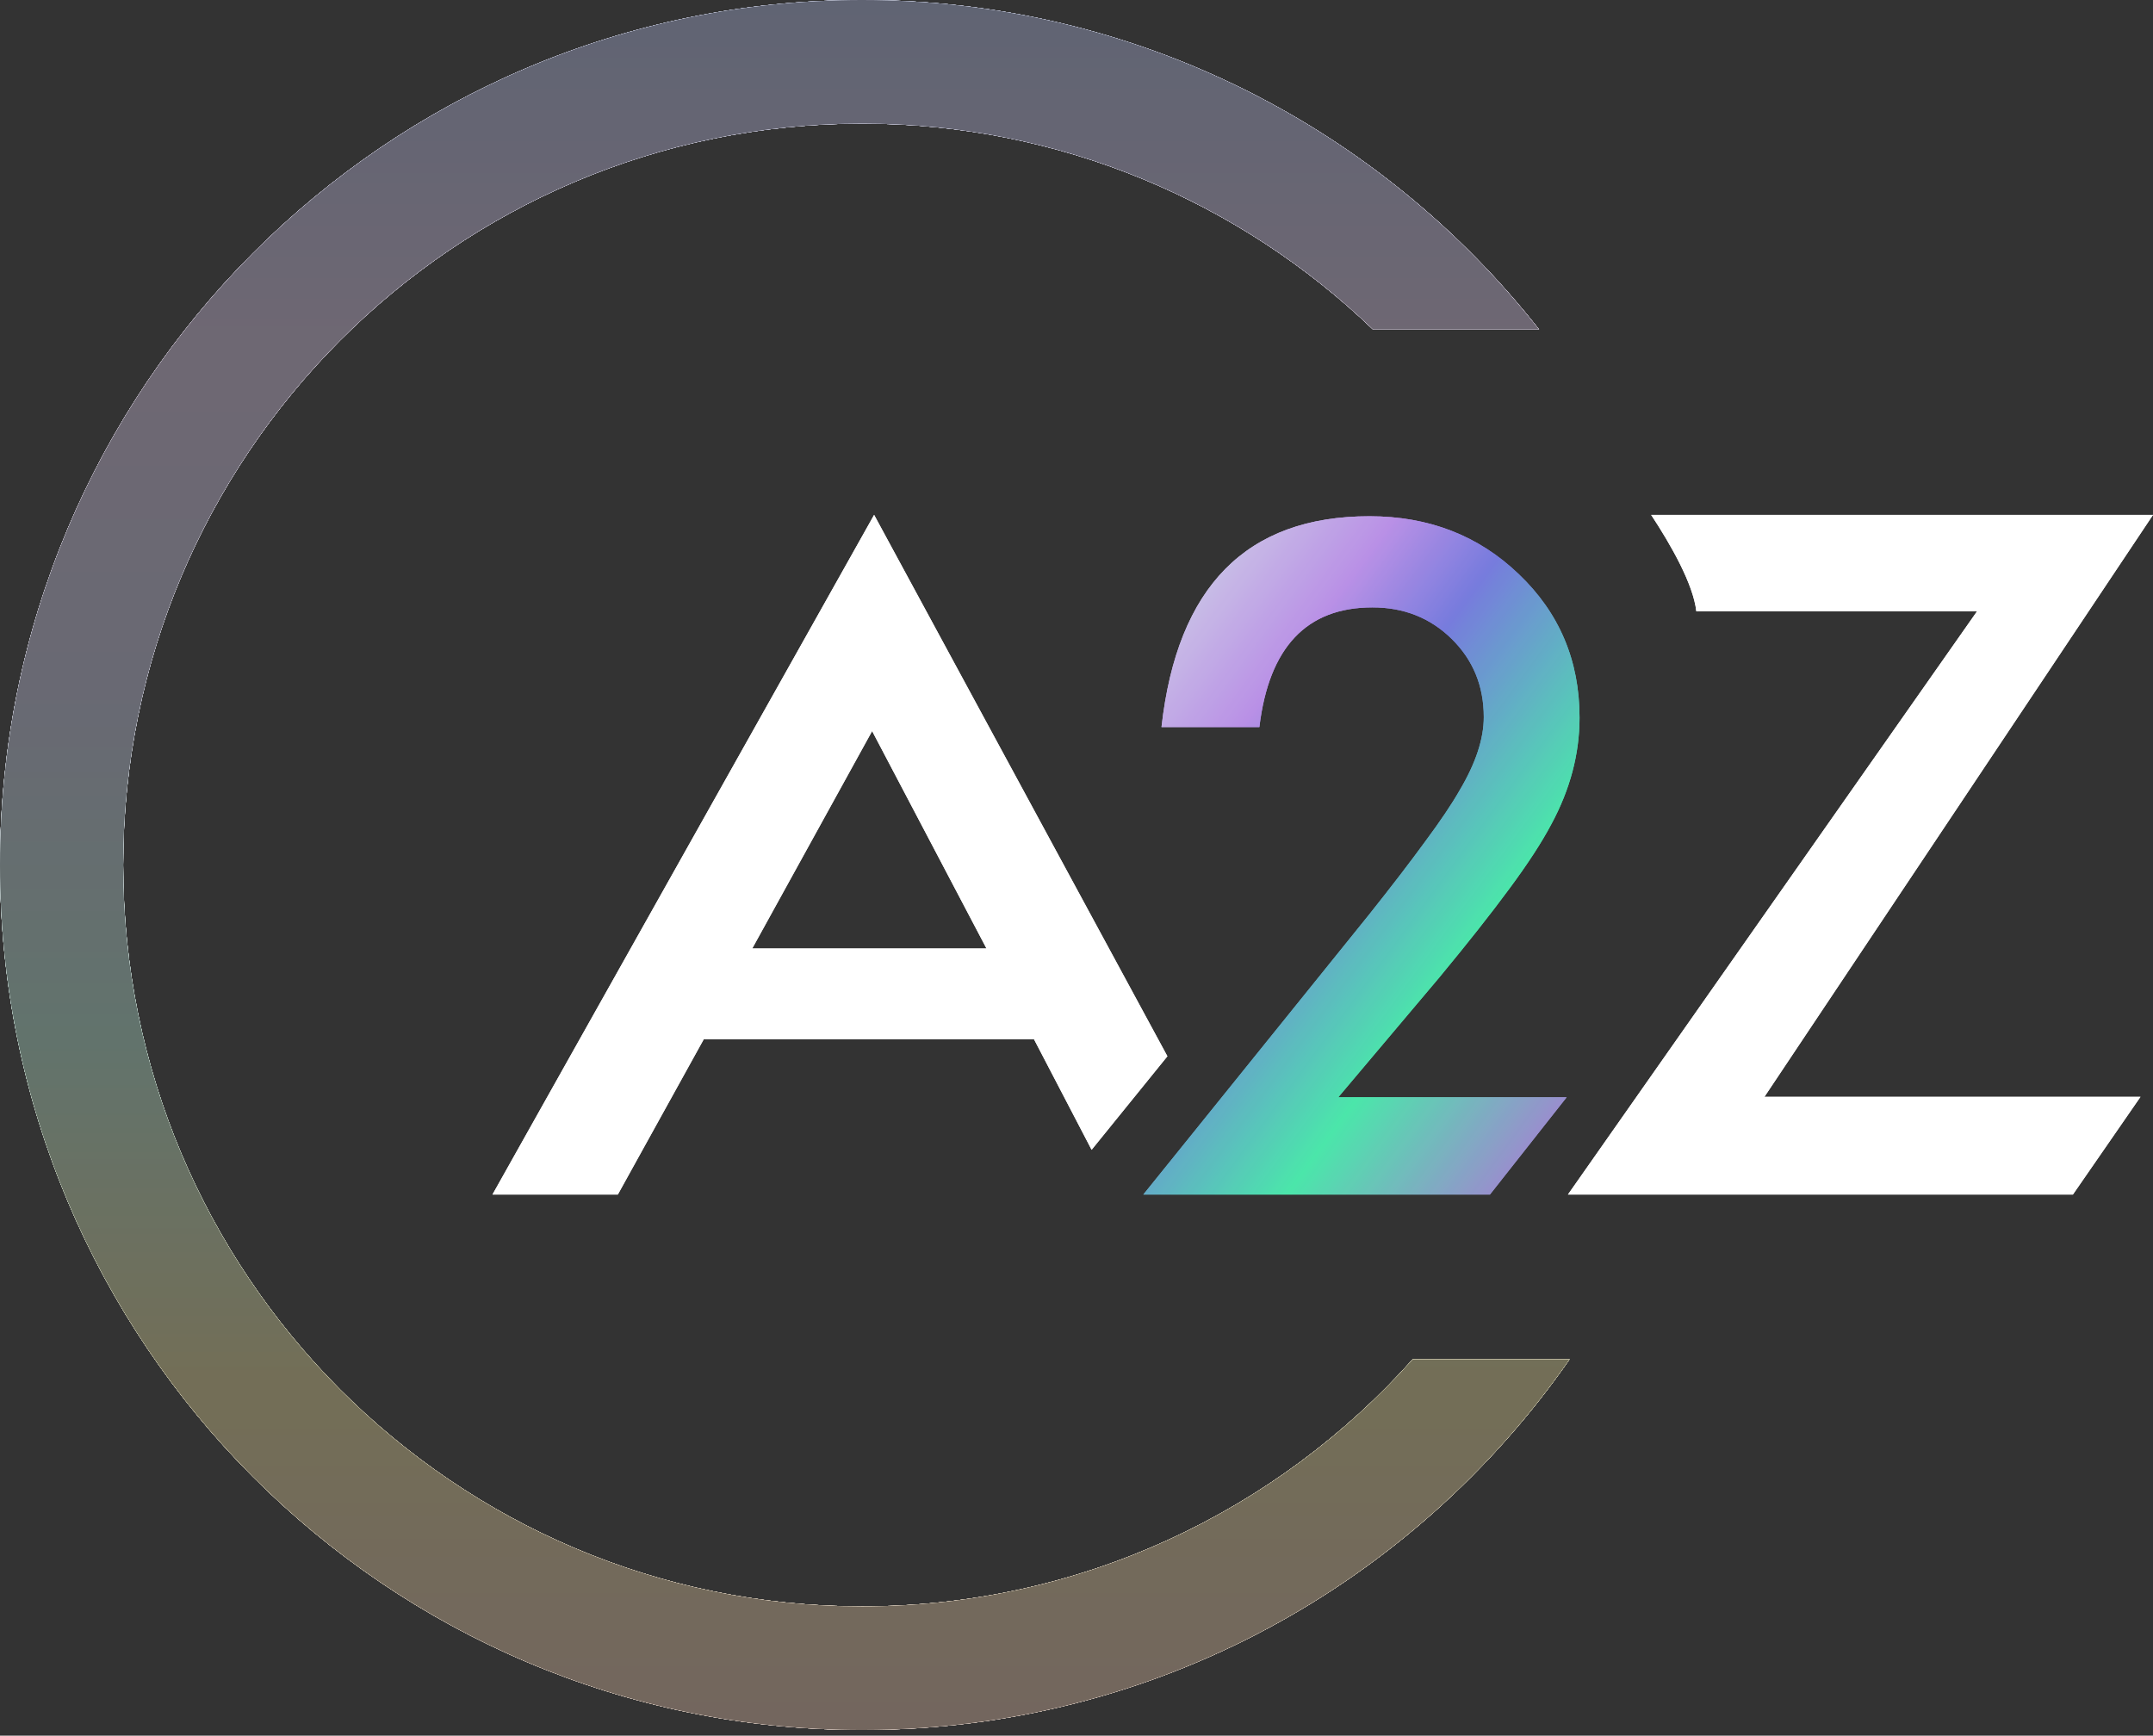 <svg width="160" height="129" viewBox="0 0 160 129" fill="none" xmlns="http://www.w3.org/2000/svg">
<rect x="0" y="0" width="160" height="129" fill="#333333" stroke="none"/>
<g id="NEW LOGO">
<g id="NEWNEW LOGO">
<g id="Group 60540">
<g id="Vector" style="mix-blend-mode:color-dodge">
<path fill-rule="evenodd" clip-rule="evenodd" d="M104.99 101.024H116.643C105.06 117.675 85.824 128.577 64.07 128.577C28.71 128.577 0 99.769 0 64.288C0 28.807 28.71 0 64.07 0C84.46 0 102.639 9.577 114.376 24.491H102.04C92.174 15.011 78.794 9.184 64.07 9.184C33.761 9.184 9.153 33.875 9.153 64.288C9.153 94.701 33.761 119.393 64.07 119.393C80.32 119.393 94.931 112.295 104.99 101.024Z" fill="url(#paint0_linear_948_2990)"/>
<path fill-rule="evenodd" clip-rule="evenodd" d="M104.99 101.024H116.643C105.06 117.675 85.824 128.577 64.07 128.577C28.71 128.577 0 99.769 0 64.288C0 28.807 28.71 0 64.07 0C84.46 0 102.639 9.577 114.376 24.491H102.04C92.174 15.011 78.794 9.184 64.07 9.184C33.761 9.184 9.153 33.875 9.153 64.288C9.153 94.701 33.761 119.393 64.07 119.393C80.32 119.393 94.931 112.295 104.99 101.024Z" fill="black" fill-opacity="0.05"/>
</g>
<g id="Vector_2" style="mix-blend-mode:hard-light">
<path fill-rule="evenodd" clip-rule="evenodd" d="M104.99 101.024H116.643C105.06 117.675 85.824 128.577 64.07 128.577C28.71 128.577 0 99.769 0 64.288C0 28.807 28.71 0 64.07 0C84.46 0 102.639 9.577 114.376 24.491H102.04C92.174 15.011 78.794 9.184 64.07 9.184C33.761 9.184 9.153 33.875 9.153 64.288C9.153 94.701 33.761 119.393 64.07 119.393C80.32 119.393 94.931 112.295 104.99 101.024Z" fill="white"/>
<path fill-rule="evenodd" clip-rule="evenodd" d="M104.99 101.024H116.643C105.06 117.675 85.824 128.577 64.07 128.577C28.71 128.577 0 99.769 0 64.288C0 28.807 28.71 0 64.07 0C84.46 0 102.639 9.577 114.376 24.491H102.04C92.174 15.011 78.794 9.184 64.07 9.184C33.761 9.184 9.153 33.875 9.153 64.288C9.153 94.701 33.761 119.393 64.07 119.393C80.32 119.393 94.931 112.295 104.99 101.024Z" fill="url(#paint1_linear_948_2990)"/>
<path fill-rule="evenodd" clip-rule="evenodd" d="M104.99 101.024H116.643C105.06 117.675 85.824 128.577 64.07 128.577C28.71 128.577 0 99.769 0 64.288C0 28.807 28.71 0 64.07 0C84.46 0 102.639 9.577 114.376 24.491H102.04C92.174 15.011 78.794 9.184 64.07 9.184C33.761 9.184 9.153 33.875 9.153 64.288C9.153 94.701 33.761 119.393 64.07 119.393C80.32 119.393 94.931 112.295 104.99 101.024Z" fill="black" fill-opacity="0.05"/>
</g>
<path id="Vector_3" fill-rule="evenodd" clip-rule="evenodd" d="M81.123 85.456L76.839 77.236H52.302L45.916 88.779H36.599L64.96 38.267L86.755 78.505L81.123 85.456ZM73.312 70.495L64.812 54.334L55.902 70.495H73.312Z" fill="white"/>
<g id="Vector_4">
<path fill-rule="evenodd" clip-rule="evenodd" d="M110.726 88.779H84.969L101.771 67.94C103.423 65.865 104.802 64.066 105.91 62.547C107.038 61.027 107.895 59.753 108.48 58.726C109.672 56.714 110.268 54.905 110.268 53.299C110.268 50.988 109.473 49.05 107.884 47.487C106.296 45.925 104.332 45.143 101.992 45.143C97.101 45.143 94.301 48.108 93.59 54.038H86.317C87.487 43.592 92.64 38.369 101.771 38.369C106.182 38.369 109.881 39.803 112.868 42.672C115.878 45.541 117.383 49.093 117.383 53.332C117.383 56.029 116.684 58.672 115.283 61.263C114.572 62.61 113.527 64.216 112.147 66.078C110.789 67.92 109.065 70.102 106.976 72.629L99.452 81.551H116.425L110.726 88.779Z" fill="url(#paint2_linear_948_2990)"/>
<path fill-rule="evenodd" clip-rule="evenodd" d="M110.726 88.779H84.969L101.771 67.94C103.423 65.865 104.802 64.066 105.91 62.547C107.038 61.027 107.895 59.753 108.48 58.726C109.672 56.714 110.268 54.905 110.268 53.299C110.268 50.988 109.473 49.05 107.884 47.487C106.296 45.925 104.332 45.143 101.992 45.143C97.101 45.143 94.301 48.108 93.59 54.038H86.317C87.487 43.592 92.64 38.369 101.771 38.369C106.182 38.369 109.881 39.803 112.868 42.672C115.878 45.541 117.383 49.093 117.383 53.332C117.383 56.029 116.684 58.672 115.283 61.263C114.572 62.61 113.527 64.216 112.147 66.078C110.789 67.92 109.065 70.102 106.976 72.629L99.452 81.551H116.425L110.726 88.779Z" fill="black" fill-opacity="0.1"/>
</g>
<path id="Vector_5" fill-rule="evenodd" clip-rule="evenodd" d="M122.706 38.267H160.001L131.123 81.52H159.069L154.05 88.779H116.523L146.926 45.432H126.062C125.832 43.407 124.186 40.515 122.706 38.267Z" fill="white"/>
</g>
</g>
<g id="NEWNEW LOGO_2">
<g id="Group 60540_2">
<g id="Vector_6" style="mix-blend-mode:color-dodge">
<path fill-rule="evenodd" clip-rule="evenodd" d="M104.99 101.024H116.643C105.06 117.675 85.824 128.577 64.07 128.577C28.71 128.577 0 99.769 0 64.288C0 28.807 28.71 0 64.07 0C84.46 0 102.639 9.577 114.376 24.491H102.04C92.174 15.011 78.794 9.184 64.07 9.184C33.761 9.184 9.153 33.875 9.153 64.288C9.153 94.701 33.761 119.393 64.07 119.393C80.32 119.393 94.931 112.295 104.99 101.024Z" fill="url(#paint3_linear_948_2990)"/>
<path fill-rule="evenodd" clip-rule="evenodd" d="M104.99 101.024H116.643C105.06 117.675 85.824 128.577 64.07 128.577C28.71 128.577 0 99.769 0 64.288C0 28.807 28.71 0 64.07 0C84.46 0 102.639 9.577 114.376 24.491H102.04C92.174 15.011 78.794 9.184 64.07 9.184C33.761 9.184 9.153 33.875 9.153 64.288C9.153 94.701 33.761 119.393 64.07 119.393C80.32 119.393 94.931 112.295 104.99 101.024Z" fill="black" fill-opacity="0.05"/>
</g>
<g id="Vector_7" style="mix-blend-mode:hard-light">
<path fill-rule="evenodd" clip-rule="evenodd" d="M104.99 101.024H116.643C105.06 117.675 85.824 128.577 64.07 128.577C28.71 128.577 0 99.769 0 64.288C0 28.807 28.71 0 64.07 0C84.46 0 102.639 9.577 114.376 24.491H102.04C92.174 15.011 78.794 9.184 64.07 9.184C33.761 9.184 9.153 33.875 9.153 64.288C9.153 94.701 33.761 119.393 64.07 119.393C80.32 119.393 94.931 112.295 104.99 101.024Z" fill="white"/>
<path fill-rule="evenodd" clip-rule="evenodd" d="M104.99 101.024H116.643C105.06 117.675 85.824 128.577 64.07 128.577C28.71 128.577 0 99.769 0 64.288C0 28.807 28.71 0 64.07 0C84.46 0 102.639 9.577 114.376 24.491H102.04C92.174 15.011 78.794 9.184 64.07 9.184C33.761 9.184 9.153 33.875 9.153 64.288C9.153 94.701 33.761 119.393 64.07 119.393C80.32 119.393 94.931 112.295 104.99 101.024Z" fill="url(#paint4_linear_948_2990)"/>
<path fill-rule="evenodd" clip-rule="evenodd" d="M104.99 101.024H116.643C105.06 117.675 85.824 128.577 64.07 128.577C28.71 128.577 0 99.769 0 64.288C0 28.807 28.71 0 64.07 0C84.46 0 102.639 9.577 114.376 24.491H102.04C92.174 15.011 78.794 9.184 64.07 9.184C33.761 9.184 9.153 33.875 9.153 64.288C9.153 94.701 33.761 119.393 64.07 119.393C80.32 119.393 94.931 112.295 104.99 101.024Z" fill="black" fill-opacity="0.55"/>
</g>
<path id="Vector_8" fill-rule="evenodd" clip-rule="evenodd" d="M81.123 85.456L76.839 77.236H52.302L45.916 88.779H36.599L64.96 38.267L86.755 78.505L81.123 85.456ZM73.312 70.495L64.812 54.334L55.902 70.495H73.312Z" fill="white"/>
<g id="Vector_9">
<path fill-rule="evenodd" clip-rule="evenodd" d="M110.726 88.779H84.969L101.771 67.94C103.423 65.865 104.802 64.066 105.91 62.547C107.038 61.027 107.895 59.753 108.48 58.726C109.672 56.714 110.268 54.905 110.268 53.299C110.268 50.988 109.473 49.05 107.884 47.487C106.296 45.925 104.332 45.143 101.992 45.143C97.101 45.143 94.301 48.108 93.59 54.038H86.317C87.487 43.592 92.64 38.369 101.771 38.369C106.182 38.369 109.881 39.803 112.868 42.672C115.878 45.541 117.383 49.093 117.383 53.332C117.383 56.029 116.684 58.672 115.283 61.263C114.572 62.61 113.527 64.216 112.147 66.078C110.789 67.92 109.065 70.102 106.976 72.629L99.452 81.551H116.425L110.726 88.779Z" fill="url(#paint5_linear_948_2990)"/>
<path fill-rule="evenodd" clip-rule="evenodd" d="M110.726 88.779H84.969L101.771 67.94C103.423 65.865 104.802 64.066 105.91 62.547C107.038 61.027 107.895 59.753 108.48 58.726C109.672 56.714 110.268 54.905 110.268 53.299C110.268 50.988 109.473 49.05 107.884 47.487C106.296 45.925 104.332 45.143 101.992 45.143C97.101 45.143 94.301 48.108 93.59 54.038H86.317C87.487 43.592 92.64 38.369 101.771 38.369C106.182 38.369 109.881 39.803 112.868 42.672C115.878 45.541 117.383 49.093 117.383 53.332C117.383 56.029 116.684 58.672 115.283 61.263C114.572 62.61 113.527 64.216 112.147 66.078C110.789 67.92 109.065 70.102 106.976 72.629L99.452 81.551H116.425L110.726 88.779Z" fill="black" fill-opacity="0.1"/>
</g>
<path id="Vector_10" fill-rule="evenodd" clip-rule="evenodd" d="M122.706 38.267H160.001L131.123 81.52H159.069L154.05 88.779H116.523L146.926 45.432H126.062C125.832 43.407 124.186 40.515 122.706 38.267Z" fill="white"/>
</g>
</g>
</g>
<defs>
<linearGradient id="paint0_linear_948_2990" x1="58.322" y1="0" x2="58.322" y2="128.577" gradientUnits="userSpaceOnUse">
<stop stop-color="#D4DDFF"/>
<stop offset="0.2" stop-color="#F5E6FF"/>
<stop offset="0.4" stop-color="#E8E9FF"/>
<stop offset="0.6" stop-color="#D9FFF0"/>
<stop offset="0.8" stop-color="#FFF5C0"/>
<stop offset="1" stop-color="#FFE2D1"/>
</linearGradient>
<linearGradient id="paint1_linear_948_2990" x1="58.322" y1="0" x2="58.322" y2="128.577" gradientUnits="userSpaceOnUse">
<stop stop-color="#D4DDFF"/>
<stop offset="0.2" stop-color="#F5E6FF"/>
<stop offset="0.4" stop-color="#E8E9FF"/>
<stop offset="0.6" stop-color="#D9FFF0"/>
<stop offset="0.8" stop-color="#FFF5C0"/>
<stop offset="1" stop-color="#FFE2D1"/>
</linearGradient>
<linearGradient id="paint2_linear_948_2990" x1="87.535" y1="40.259" x2="127.366" y2="69.51" gradientUnits="userSpaceOnUse">
<stop stop-color="#E5E7FF"/>
<stop offset="0.242" stop-color="#CDA0FF"/>
<stop offset="0.4" stop-color="#8489F5"/>
<stop offset="0.713" stop-color="#53FFBD"/>
<stop offset="1" stop-color="#B591E9"/>
</linearGradient>
<linearGradient id="paint3_linear_948_2990" x1="58.322" y1="0" x2="58.322" y2="128.577" gradientUnits="userSpaceOnUse">
<stop stop-color="#D4DDFF"/>
<stop offset="0.2" stop-color="#F5E6FF"/>
<stop offset="0.4" stop-color="#E8E9FF"/>
<stop offset="0.6" stop-color="#D9FFF0"/>
<stop offset="0.8" stop-color="#FFF5C0"/>
<stop offset="1" stop-color="#FFE2D1"/>
</linearGradient>
<linearGradient id="paint4_linear_948_2990" x1="58.322" y1="0" x2="58.322" y2="128.577" gradientUnits="userSpaceOnUse">
<stop stop-color="#D4DDFF"/>
<stop offset="0.2" stop-color="#F5E6FF"/>
<stop offset="0.4" stop-color="#E8E9FF"/>
<stop offset="0.6" stop-color="#D9FFF0"/>
<stop offset="0.8" stop-color="#FFF5C0"/>
<stop offset="1" stop-color="#FFE2D1"/>
</linearGradient>
<linearGradient id="paint5_linear_948_2990" x1="87.535" y1="40.259" x2="127.366" y2="69.51" gradientUnits="userSpaceOnUse">
<stop stop-color="#E5E7FF"/>
<stop offset="0.242" stop-color="#CDA0FF"/>
<stop offset="0.4" stop-color="#8489F5"/>
<stop offset="0.713" stop-color="#53FFBD"/>
<stop offset="1" stop-color="#B591E9"/>
</linearGradient>
</defs>
</svg>
